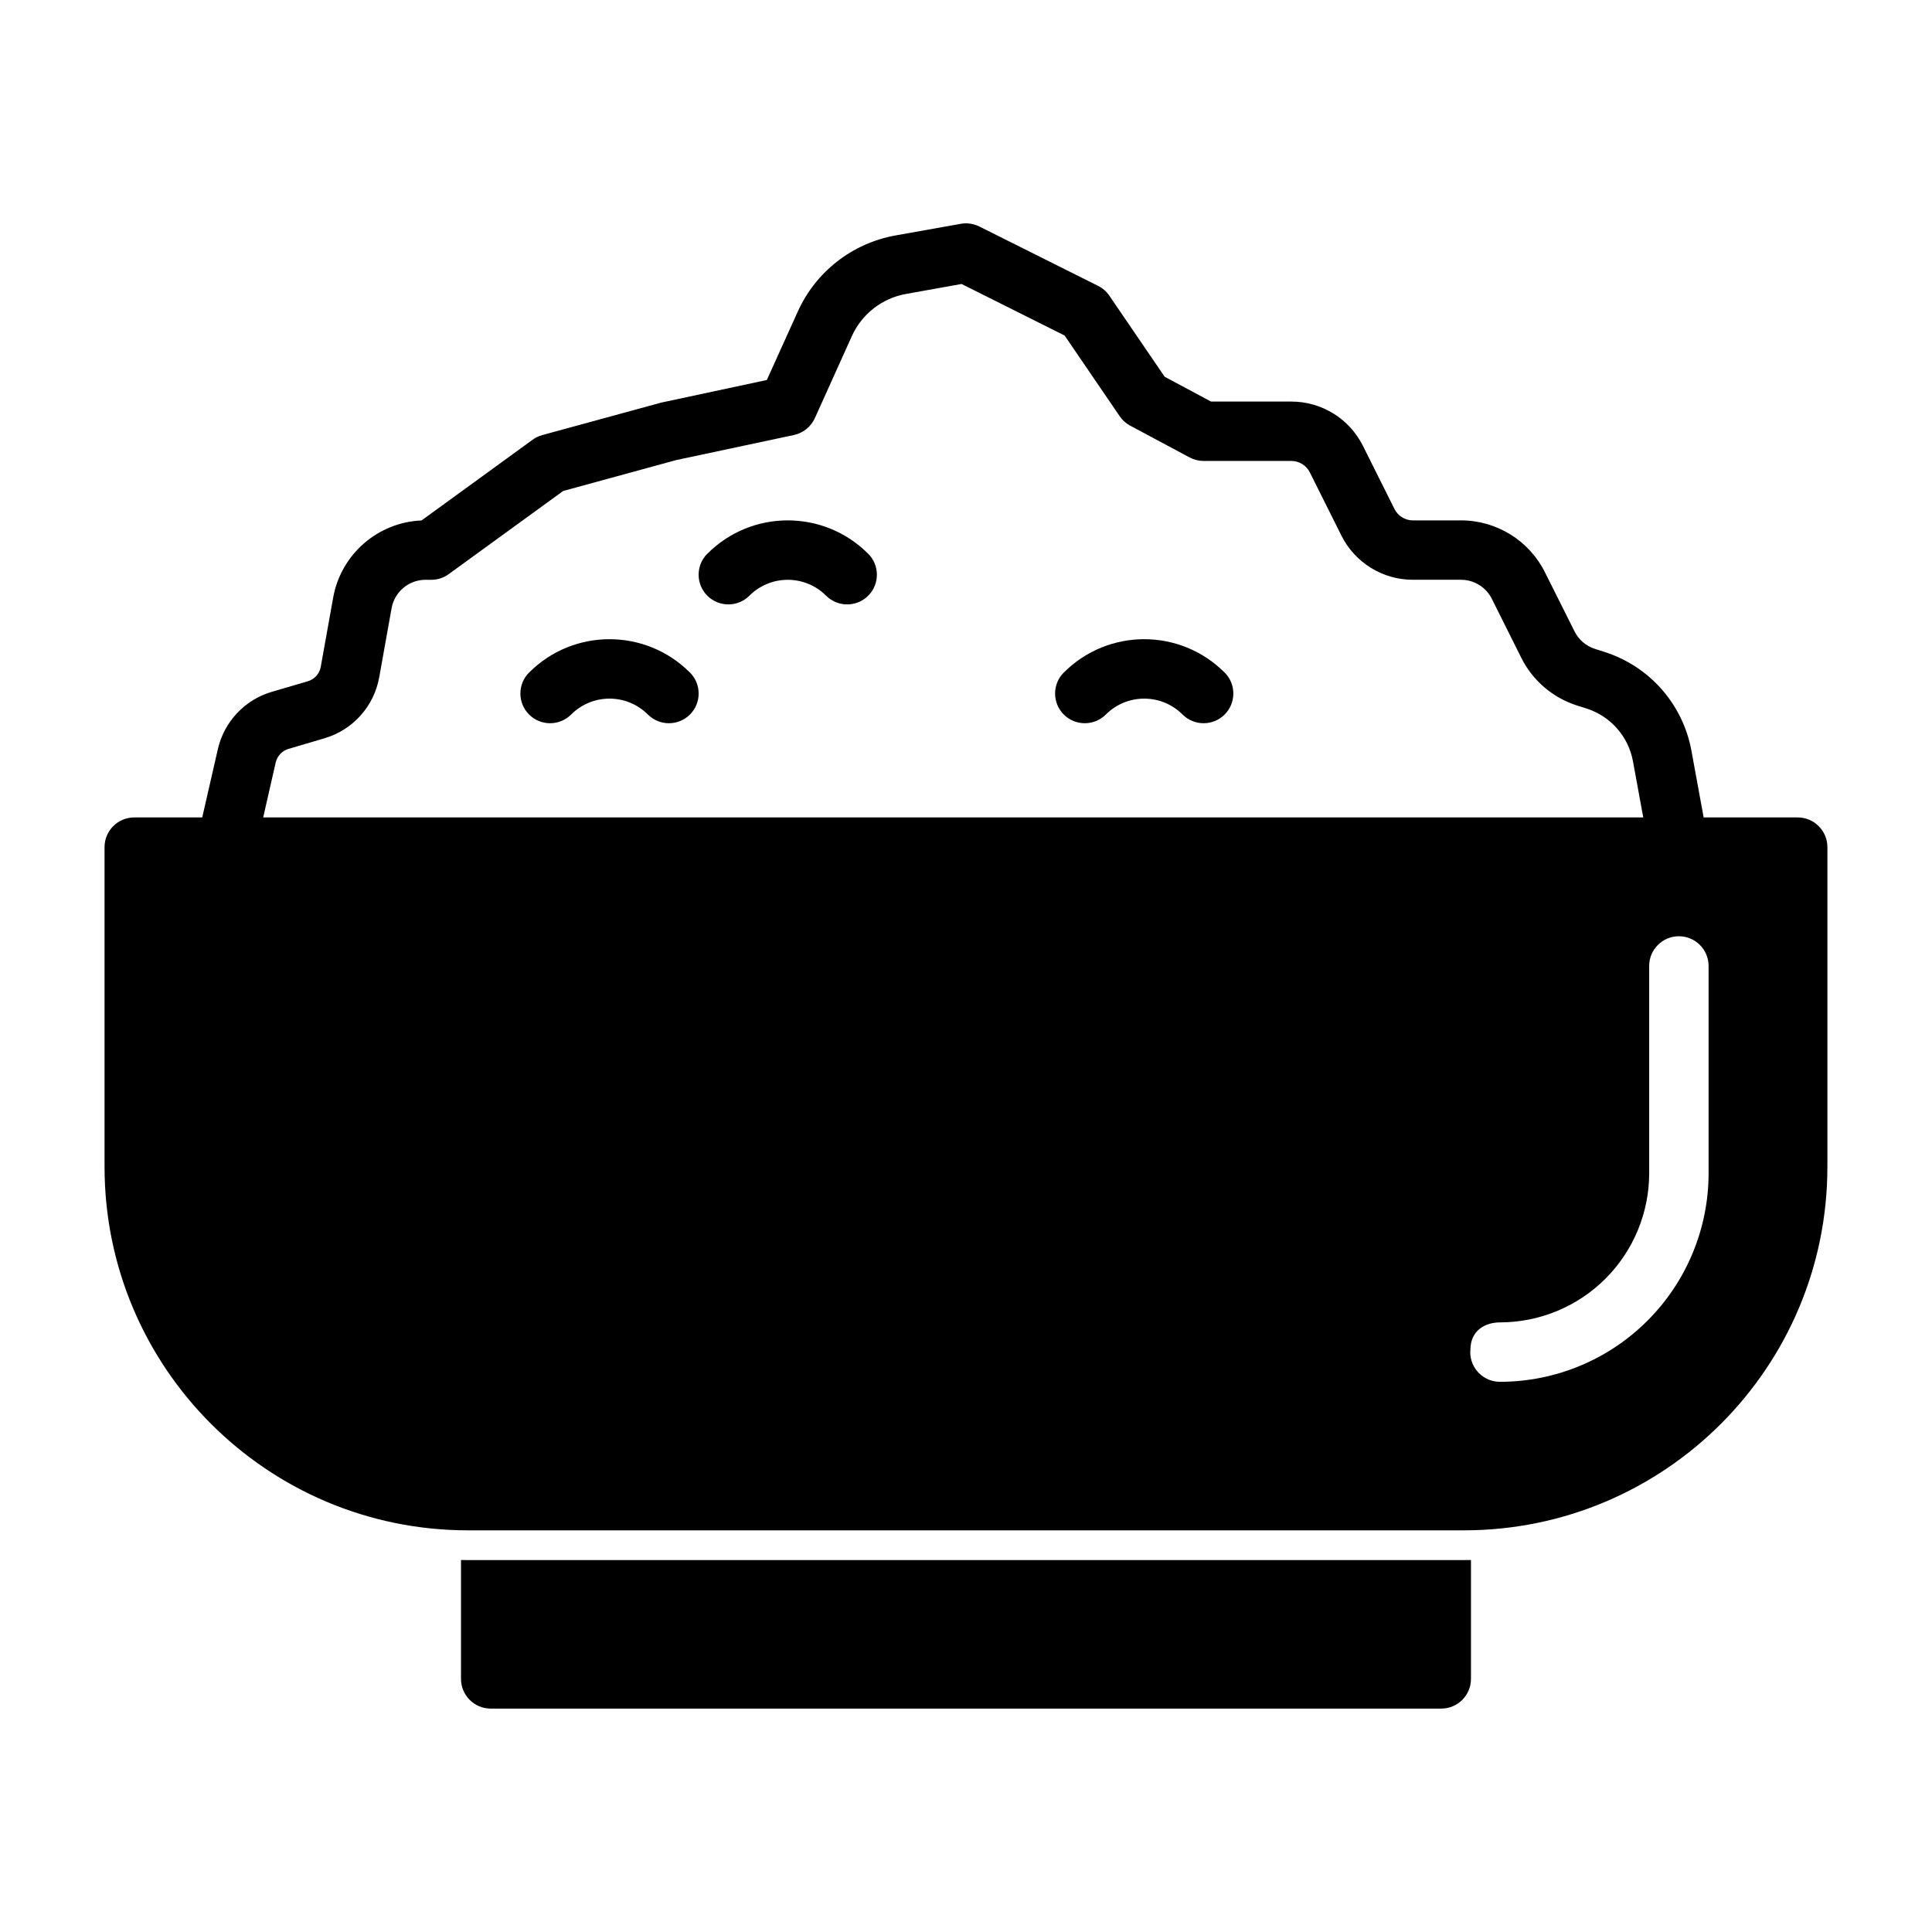 <?xml version="1.0" encoding="UTF-8"?>
<!-- Uploaded to: SVG Repo, www.svgrepo.com, Generator: SVG Repo Mixer Tools -->
<svg fill="#000000" width="800px" height="800px" version="1.1" viewBox="144 144 512 512" xmlns="http://www.w3.org/2000/svg">
 <path d="m533.82 557.42c-0.613 0.016-1.242 0.016-1.875 0.016h-263.9c-0.629 0-1.258 0-1.875-0.016v31.504c0 4.344 3.527 7.871 7.871 7.871h251.91c4.344 0 7.871-3.527 7.871-7.871v-31.504zm-336.23-196.79h-18.012c-4.344 0-7.871 3.527-7.871 7.871v84.719c0 53.199 43.141 96.336 96.336 96.336h263.9c53.199 0 96.336-43.141 96.336-96.336v-84.719c0-4.344-3.527-7.871-7.871-7.871h-24.922l-3.242-17.695c-2.25-12.297-11.098-22.355-23.004-26.152l-2.598-0.836c-2.332-0.738-4.266-2.41-5.367-4.613l-7.856-15.68c-4.203-8.422-12.816-13.746-22.23-13.746h-12.754c-2.062 0-3.953-1.164-4.879-3.008l-8.375-16.766c-3.59-7.18-10.926-11.715-18.957-11.715h-21.285s-12.297-6.582-12.297-6.582l-14.656-21.477c-0.754-1.102-1.777-2-2.977-2.598l-31.488-15.742c-1.527-0.754-3.242-1.008-4.914-0.707 0 0-8.941 1.59-17.301 3.086-11.43 2.047-21.129 9.605-25.898 20.199l-8.188 18.105-28.023 6-31.488 8.598c-0.914 0.25-1.777 0.66-2.551 1.227l-29.441 21.395c-11.586 0.488-21.348 8.941-23.426 20.453l-3.289 18.344c-0.332 1.828-1.652 3.305-3.434 3.824l-9.555 2.801c-7.148 2.109-12.625 7.918-14.281 15.191l-4.141 18.09zm343.91 133.82c-3.652 0-7.824 1.922-7.824 7.289 0 0.203-0.047 0.395-0.047 0.582 0 4.344 3.527 7.871 7.871 7.871 14.656 0 28.734-5.824 39.094-16.199 10.375-10.359 16.199-24.434 16.199-39.094v-54.914c0-4.344-3.527-7.871-7.871-7.871s-7.871 3.527-7.871 7.871v54.914c0 10.484-4.172 20.547-11.586 27.961-7.414 7.414-17.477 11.586-27.961 11.586zm37.977-133.82h-365.73l3.32-14.578c0.41-1.715 1.699-3.102 3.402-3.59l9.539-2.816c7.496-2.203 13.098-8.453 14.484-16.137l3.289-18.344c0.789-4.344 4.566-7.512 8.973-7.512h1.543c1.668 0 3.289-0.52 4.629-1.512l30.324-22.027 29.883-8.172s31.27-6.66 31.27-6.66c2.457-0.535 4.504-2.188 5.543-4.473 0 0 5.352-11.855 9.809-21.742 2.644-5.856 8.016-10.043 14.328-11.164 0 0 14.738-2.644 14.738-2.644l27.316 13.664 14.594 21.379c0.707 1.055 1.668 1.906 2.785 2.504l15.742 8.422c1.148 0.613 2.426 0.93 3.715 0.93h23.254c2.062 0 3.953 1.164 4.879 3.008l8.375 16.766c3.59 7.18 10.926 11.715 18.957 11.715h12.754c3.449 0 6.613 1.953 8.156 5.039l7.84 15.695c3.008 5.984 8.297 10.516 14.672 12.562 0 0 2.582 0.82 2.582 0.82 6.375 2.031 11.117 7.414 12.312 13.996l2.723 14.863zm-284.12-27.27c5.621-5.621 14.719-5.621 20.34 0 3.086 3.07 8.062 3.07 11.148 0 3.07-3.07 3.07-8.062 0-11.133h-0.016c-11.762-11.777-30.844-11.777-42.602 0h-0.016c-3.07 3.07-3.07 8.062 0 11.133 3.086 3.07 8.062 3.07 11.148 0zm141.7 0c5.621-5.621 14.719-5.621 20.34 0 3.086 3.07 8.062 3.07 11.148 0 3.07-3.07 3.07-8.062 0-11.133h-0.016c-11.762-11.777-30.844-11.777-42.602 0h-0.016c-3.07 3.07-3.07 8.062 0 11.133 3.086 3.07 8.062 3.07 11.148 0zm-94.465-31.488c5.621-5.621 14.719-5.621 20.34 0 3.086 3.07 8.062 3.07 11.148 0 3.07-3.07 3.07-8.062 0-11.133h-0.016c-11.762-11.777-30.844-11.777-42.602 0h-0.016c-3.07 3.07-3.07 8.062 0 11.133 3.086 3.07 8.062 3.07 11.148 0z" fill-rule="evenodd"/>
</svg>